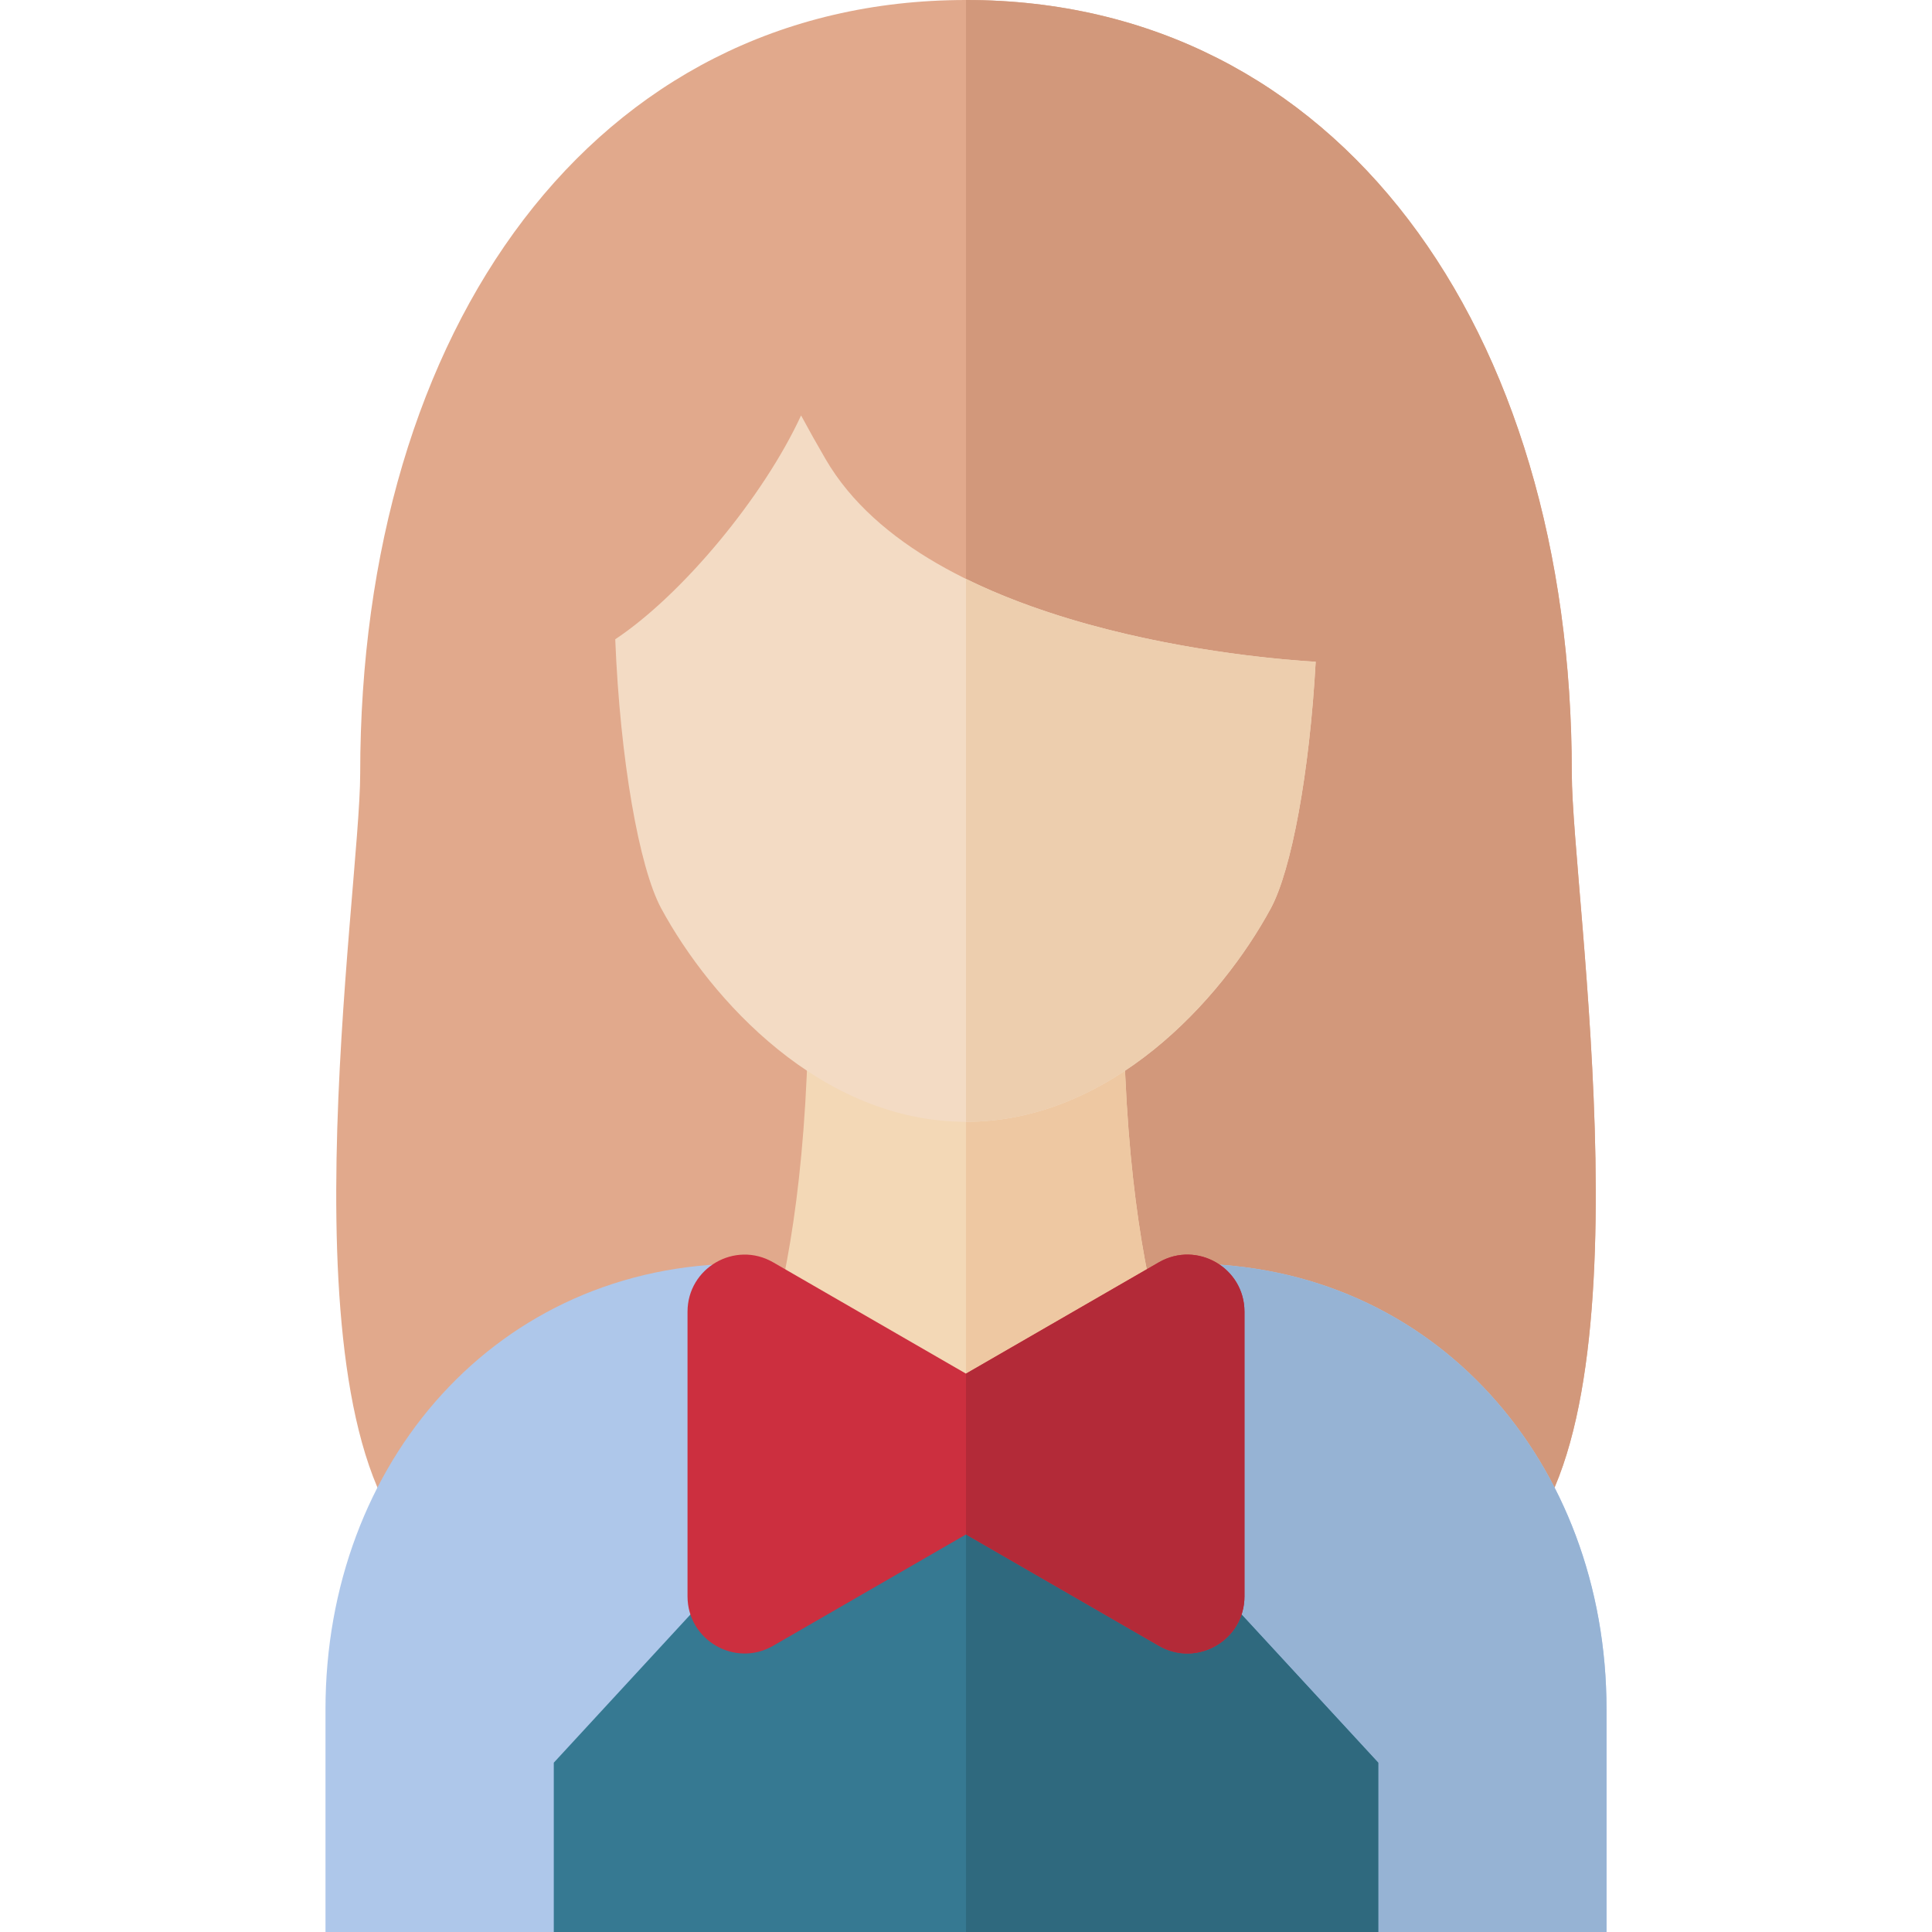 <?xml version="1.0" encoding="iso-8859-1"?>
<!-- Uploaded to: SVG Repo, www.svgrepo.com, Generator: SVG Repo Mixer Tools -->
<svg height="800px" width="800px" version="1.1" id="Layer_1" xmlns="http://www.w3.org/2000/svg" xmlns:xlink="http://www.w3.org/1999/xlink" 
	 viewBox="0 0 352.846 352.846" xml:space="preserve">
<g id="XMLID_18_">
	<g id="XMLID_50_">
		<path id="XMLID_824_" style="fill:#E1A98C;" d="M275.909,283.677c26.39-24.059,11.154-120.469,11.154-142.407
			C287.063,59.796,244.317,0,176.423,0S65.783,59.796,65.783,141.269c0,21.938-15.236,118.348,11.154,142.407
			C113.696,317.19,239.15,317.19,275.909,283.677z"/>
		<path id="XMLID_827_" style="fill:#D2987B;" d="M287.063,141.269C287.063,59.796,244.317,0,176.423,0v308.811
			c40.553,0,81.106-8.378,99.486-25.135C302.299,259.617,287.063,163.207,287.063,141.269z"/>
	</g>
	<g id="XMLID_47_">
		<path id="XMLID_49_" style="fill:#AEC7EA;" d="M293.4,352.846H59.445v-40.688c0-44.943,31.347-81.376,76.29-81.376l40.688,40.688
			l40.688-40.688c44.943,0,76.29,36.433,76.29,81.376v40.688H293.4z"/>
		<path id="XMLID_828_" style="fill:#96B3D4;" d="M217.111,230.782l-40.688,40.688v81.375H293.4v-40.688
			C293.4,267.215,262.053,230.782,217.111,230.782z"/>
	</g>
	<g id="XMLID_44_">
		<path id="XMLID_829_" style="fill:#F3D8B6;" d="M219.612,261.298c0,0-14.458-18.417-14.458-81.376h-26.23h-5.002h-26.23
			c0,62.959-14.458,81.376-14.458,81.376c0,47.368,28.832,48.824,40.688,53.239v1.537c0,0,0.922-0.188,2.501-0.68
			c1.579,0.492,2.501,0.68,2.501,0.68v-1.537C190.779,310.123,219.612,308.666,219.612,261.298z"/>
		<path id="XMLID_830_" style="fill:#EEC8A2;" d="M205.154,179.923h-26.23h-2.501v135.471c1.579,0.492,2.501,0.68,2.501,0.68v-1.537
			c11.856-4.414,40.688-5.871,40.688-53.239C219.612,261.298,205.154,242.882,205.154,179.923z"/>
	</g>
	<g id="XMLID_41_">
		<path id="XMLID_831_" style="fill:#F3DBC4;" d="M150.799,83.886c-1.621-2.782-3.112-5.444-4.497-8.014
			c-6.833,14.832-21.684,32.741-33.939,40.88c0.879,21.938,4.362,41.704,8.404,49.167c9.043,16.694,29.221,38.956,55.657,38.956
			c26.431,0,46.607-22.262,55.652-38.956c3.788-6.994,7.087-24.794,8.21-45.06C230.472,120.294,169.239,115.533,150.799,83.886z"/>
		<path id="XMLID_832_" style="fill:#EDCEAE;" d="M176.423,105.724v99.151c0.001,0,0.001,0,0.002,0
			c26.431,0,46.607-22.262,55.652-38.957c3.788-6.994,7.087-24.794,8.21-45.061C233.452,120.465,201.388,118.018,176.423,105.724z"
			/>
	</g>
	<g id="XMLID_34_">
		<polygon id="XMLID_835_" style="fill:#367992;" points="205.372,271.678 147.474,271.678 101.139,321.925 101.139,352.846 
			251.707,352.846 251.707,321.925 		"/>
		<polygon id="XMLID_838_" style="fill:#2F697E;" points="205.372,271.678 176.423,271.678 176.423,352.846 251.707,352.846 
			251.707,321.925 		"/>
	</g>
	<g id="XMLID_19_">
		<path id="XMLID_839_" style="fill:#CC2F3F;" d="M211.643,230.541l-35.22,20.334l0,0l-35.22-20.334
			c-6.951-4.013-15.639,1.003-15.639,9.029v51.974c0,8.026,8.689,13.042,15.639,9.03l35.22-20.335l35.22,20.334
			c6.951,4.013,15.639-1.003,15.639-9.029V239.57C227.283,231.544,218.594,226.528,211.643,230.541z"/>
		<path id="XMLID_840_" style="fill:#B32A38;" d="M211.643,230.541l-35.22,20.334l0,0v29.364l35.22,20.334
			c6.951,4.013,15.639-1.003,15.639-9.029V239.57C227.283,231.544,218.594,226.528,211.643,230.541z"/>
	</g>
</g>
</svg>
